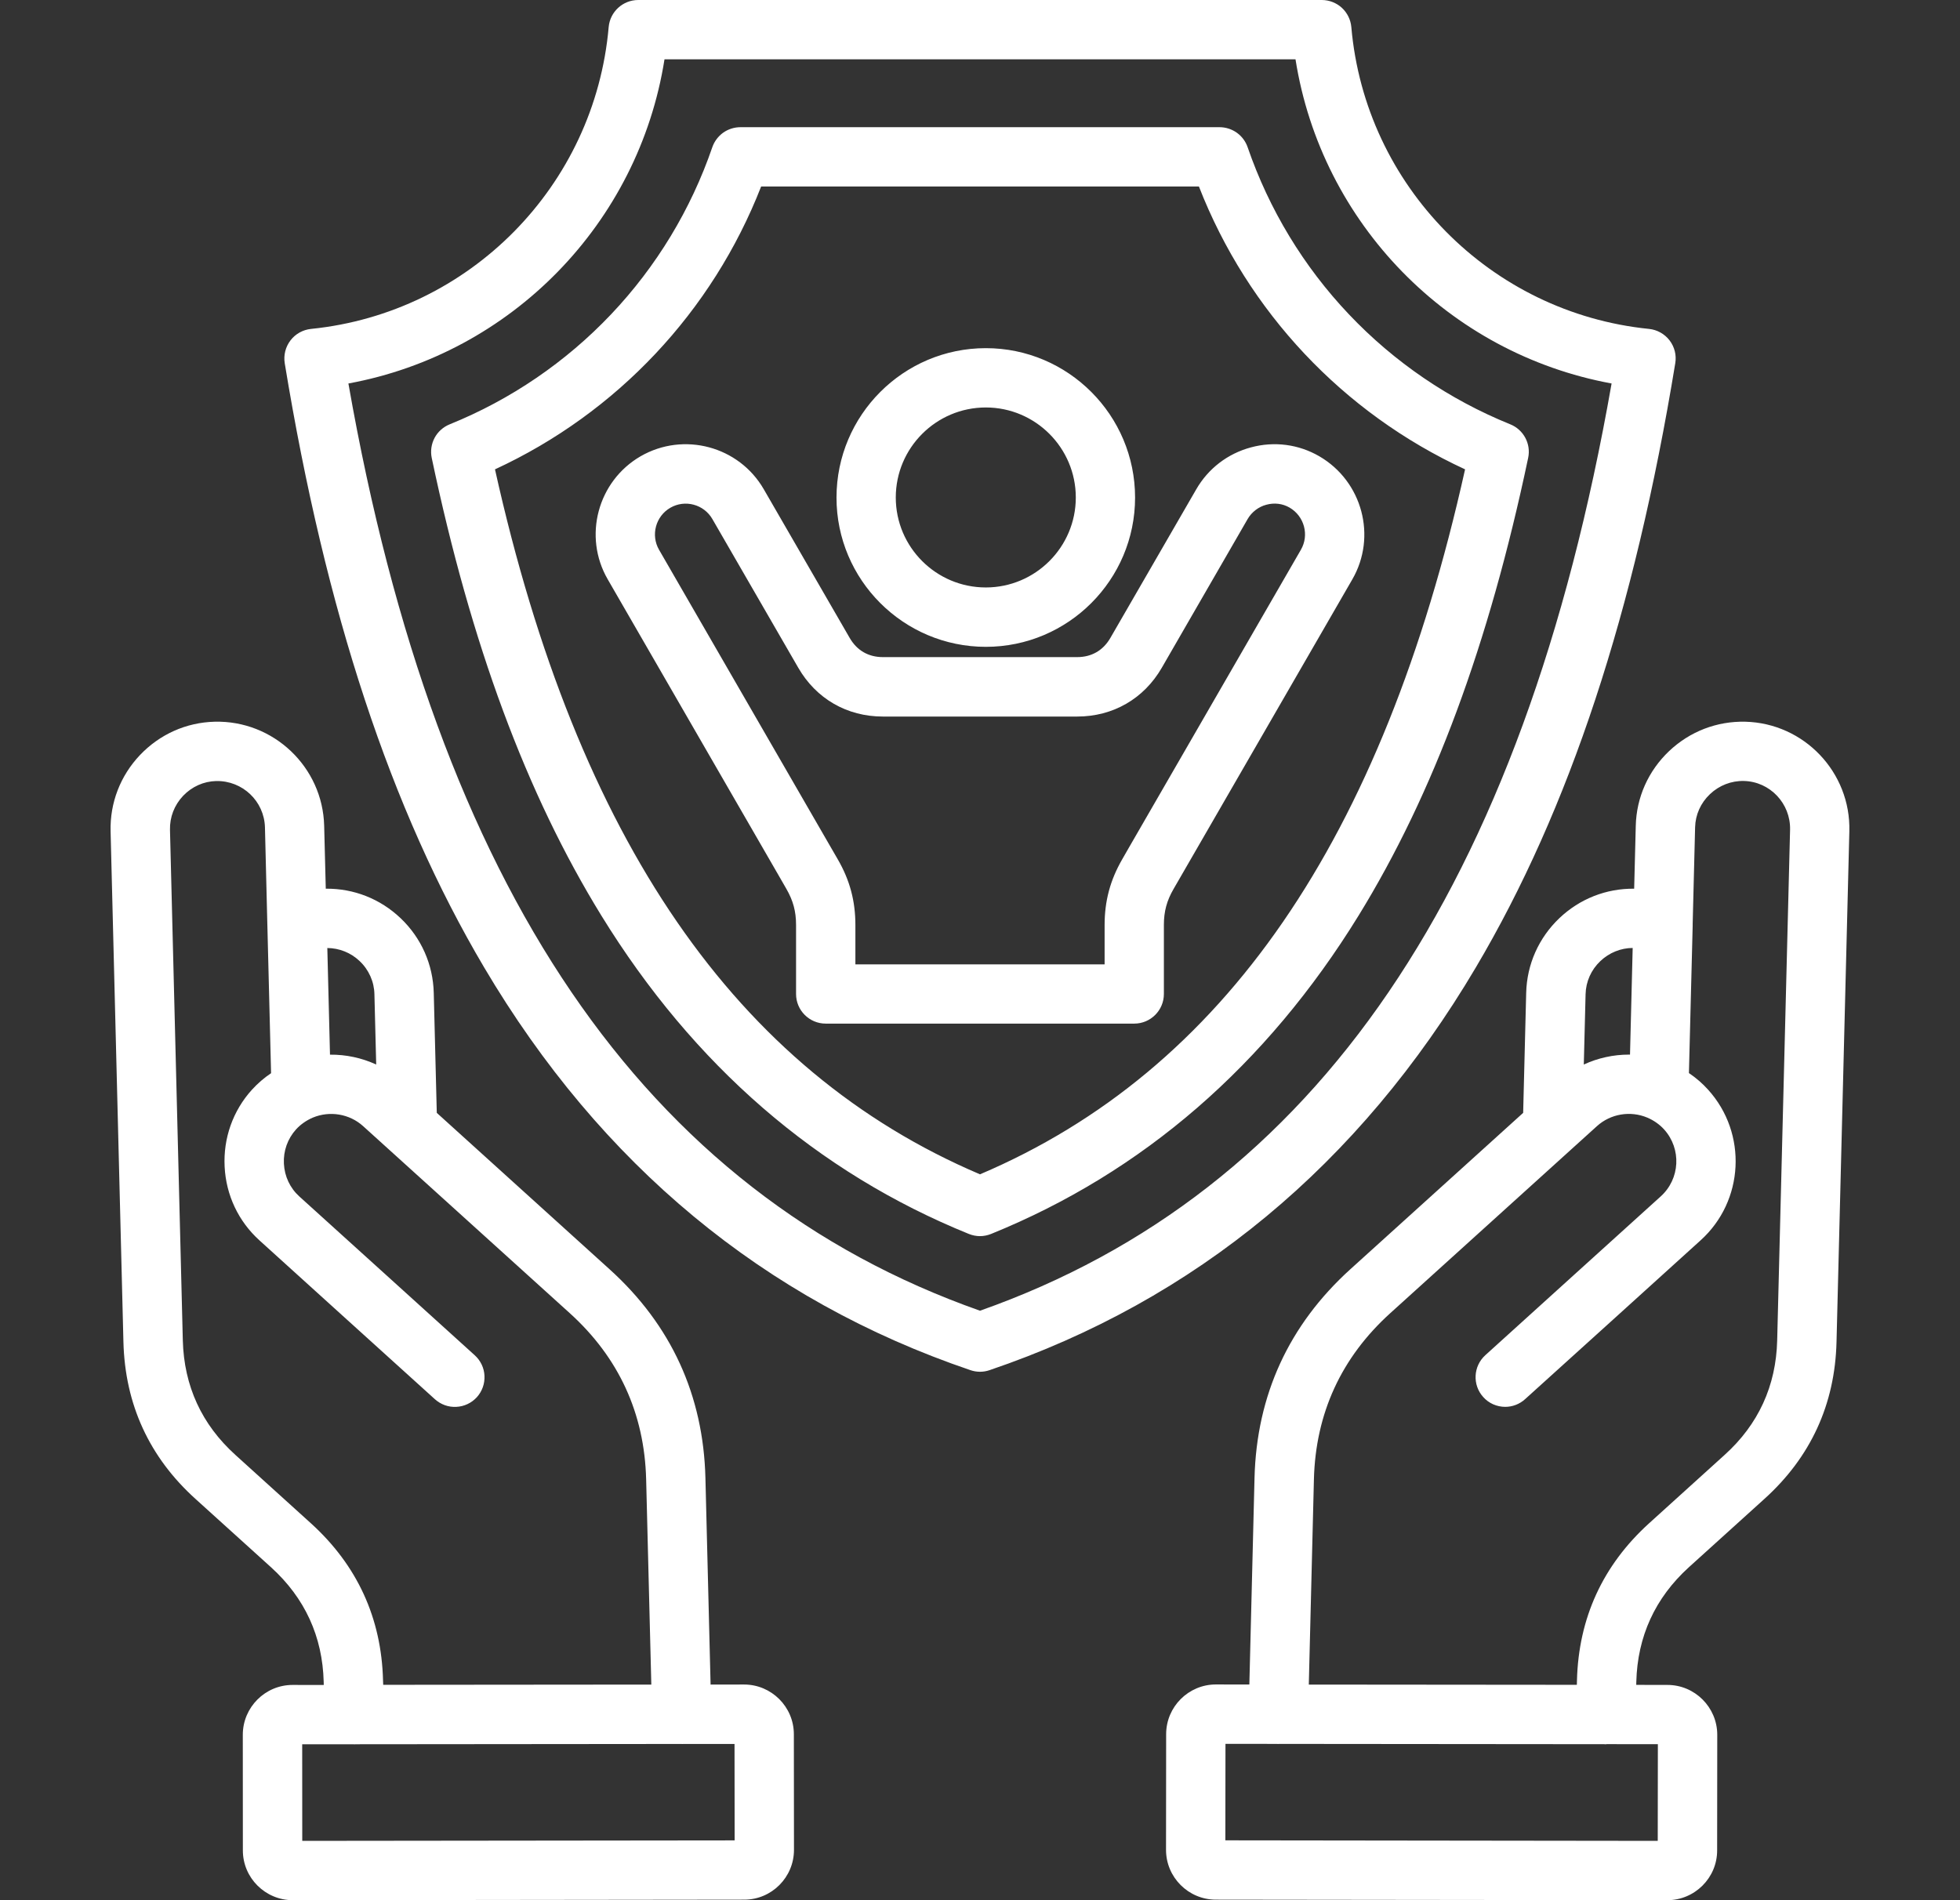 <svg width="33" height="32" viewBox="0 0 33 32" fill="none" xmlns="http://www.w3.org/2000/svg">
<rect x="0" y="0" width="33" height="32" fill="#333333" stroke="none"/>
<path d="M12.527 28.368L11.964 28.369L11.877 24.89C11.842 23.494 11.299 22.311 10.262 21.374L7.354 18.741L7.303 16.72C7.291 16.241 7.093 15.794 6.744 15.462C6.402 15.137 5.957 14.961 5.485 14.966L5.458 13.908C5.434 12.916 4.604 12.129 3.614 12.154C3.135 12.166 2.689 12.366 2.357 12.715C2.026 13.064 1.85 13.52 1.862 13.999L2.078 22.599C2.105 23.651 2.514 24.541 3.293 25.244L4.565 26.395C5.133 26.911 5.431 27.56 5.45 28.325L5.451 28.376L4.926 28.375C4.464 28.375 4.088 28.752 4.088 29.215L4.089 31.162C4.089 31.624 4.466 32 4.93 32L12.531 31.991C12.992 31.991 13.368 31.615 13.368 31.152L13.366 29.206C13.366 28.744 12.99 28.368 12.527 28.368ZM6.055 16.185C6.132 16.257 6.193 16.344 6.236 16.44C6.279 16.536 6.302 16.639 6.304 16.744L6.334 17.927C6.091 17.815 5.824 17.758 5.556 17.761L5.511 15.965C5.713 15.967 5.906 16.043 6.055 16.185ZM6.449 28.299C6.423 27.25 6.014 26.36 5.236 25.654L3.964 24.502C3.396 23.989 3.098 23.34 3.078 22.573L2.862 13.974C2.857 13.761 2.935 13.559 3.083 13.402C3.231 13.247 3.429 13.158 3.64 13.153C4.083 13.144 4.449 13.492 4.461 13.933L4.501 15.56C4.501 15.572 4.501 15.584 4.502 15.596L4.564 18.073C4.446 18.152 4.338 18.246 4.242 18.351C3.921 18.706 3.758 19.167 3.782 19.647C3.806 20.128 4.015 20.569 4.37 20.89C4.863 21.336 5.354 21.781 5.846 22.227C6.338 22.672 6.831 23.118 7.323 23.564C7.372 23.608 7.429 23.642 7.49 23.664C7.552 23.686 7.618 23.696 7.683 23.692C7.749 23.689 7.813 23.673 7.872 23.645C7.932 23.617 7.985 23.577 8.029 23.529C8.073 23.48 8.107 23.423 8.129 23.361C8.151 23.3 8.16 23.234 8.157 23.169C8.154 23.103 8.138 23.039 8.11 22.98C8.081 22.92 8.042 22.867 7.993 22.823C7.501 22.378 7.009 21.932 6.517 21.486C6.025 21.041 5.533 20.595 5.04 20.149C4.883 20.007 4.791 19.811 4.78 19.597C4.769 19.383 4.842 19.178 4.984 19.02C5.058 18.938 5.159 18.867 5.267 18.821C5.553 18.702 5.885 18.758 6.113 18.964L9.593 22.114C10.418 22.861 10.851 23.803 10.879 24.914L10.966 28.369L6.452 28.373L6.449 28.299ZM5.089 31.001L5.088 29.374L5.945 29.374C5.951 29.374 5.958 29.375 5.964 29.375H5.978C5.981 29.375 5.985 29.374 5.989 29.374L11.469 29.369C11.476 29.369 11.483 29.37 11.491 29.37C11.494 29.37 11.496 29.369 11.499 29.369L12.367 29.369L12.369 30.993L5.089 31.001ZM29.385 12.154C28.906 12.143 28.451 12.318 28.101 12.65C27.752 12.982 27.552 13.429 27.541 13.908L27.514 14.966C27.043 14.961 26.599 15.136 26.256 15.461C25.907 15.793 25.708 16.24 25.696 16.719L25.645 18.741L22.737 21.373C21.701 22.311 21.157 23.494 21.122 24.89L21.035 28.368L20.472 28.367C20.01 28.367 19.634 28.743 19.634 29.205L19.632 31.152C19.632 31.614 20.008 31.99 20.469 31.991L28.071 32C28.534 32 28.911 31.624 28.911 31.163L28.913 29.215C28.913 28.752 28.536 28.375 28.075 28.375L27.549 28.374L27.55 28.324C27.569 27.559 27.867 26.909 28.434 26.394L29.706 25.243C30.486 24.539 30.895 23.649 30.921 22.598L31.137 13.998C31.162 13.006 30.376 12.179 29.385 12.154ZM26.945 16.185C27.095 16.043 27.289 15.965 27.489 15.964L27.444 17.76H27.426C27.164 17.76 26.904 17.817 26.666 17.927L26.696 16.743C26.701 16.531 26.789 16.333 26.945 16.185ZM27.911 31.001L20.631 30.992L20.633 29.367L21.501 29.368C21.504 29.368 21.506 29.369 21.509 29.369H21.522C21.527 29.369 21.532 29.368 21.538 29.368L27.011 29.373C27.015 29.373 27.019 29.374 27.023 29.374H27.036C27.042 29.374 27.048 29.373 27.055 29.372L27.913 29.373L27.911 31.001ZM29.922 22.573C29.903 23.339 29.605 23.989 29.036 24.502L27.764 25.654C26.986 26.36 26.578 27.249 26.551 28.298L26.549 28.373L22.036 28.369L22.122 24.914C22.15 23.802 22.583 22.86 23.409 22.113L26.888 18.964C27.117 18.757 27.449 18.701 27.735 18.821C27.844 18.867 27.944 18.938 28.018 19.02C28.314 19.348 28.288 19.853 27.961 20.148C27.469 20.594 26.977 21.039 26.484 21.485C25.992 21.931 25.501 22.376 25.008 22.822C24.804 23.007 24.788 23.323 24.973 23.527C25.019 23.579 25.077 23.621 25.14 23.649C25.204 23.677 25.273 23.692 25.343 23.692C25.462 23.692 25.582 23.649 25.678 23.562C26.171 23.117 26.663 22.671 27.155 22.226C27.647 21.78 28.139 21.334 28.631 20.889C29.367 20.226 29.424 19.086 28.759 18.351C28.665 18.246 28.556 18.152 28.436 18.071L28.499 15.592C28.499 15.582 28.5 15.571 28.499 15.56L28.54 13.932C28.545 13.72 28.634 13.522 28.79 13.374C28.946 13.226 29.15 13.147 29.361 13.152C29.801 13.162 30.149 13.531 30.139 13.972L29.922 22.573ZM24.849 16.291C26.422 13.633 27.52 10.304 28.206 6.117C28.229 5.981 28.194 5.842 28.11 5.732C28.026 5.623 27.901 5.553 27.764 5.539C25.094 5.269 22.986 3.131 22.752 0.456C22.741 0.332 22.684 0.216 22.592 0.131C22.5 0.047 22.379 7.40022e-05 22.254 0L10.746 0C10.487 0 10.271 0.198 10.248 0.456C10.014 3.131 7.906 5.269 5.237 5.539C5.1 5.553 4.974 5.623 4.891 5.732C4.807 5.842 4.772 5.981 4.794 6.117C5.481 10.304 6.579 13.633 8.151 16.291C10.116 19.614 12.871 21.896 16.339 23.074C16.391 23.092 16.446 23.101 16.5 23.101C16.554 23.101 16.609 23.092 16.661 23.074C20.129 21.896 22.884 19.614 24.849 16.291ZM16.5 22.073C10.841 20.077 7.359 14.965 5.866 6.458C8.609 5.954 10.752 3.761 11.188 0.999H21.812C22.249 3.761 24.391 5.954 27.134 6.458C25.641 14.965 22.159 20.077 16.5 22.073ZM25.429 7.146C24.401 6.73 23.474 6.098 22.711 5.293C21.948 4.488 21.367 3.528 21.006 2.479C20.972 2.381 20.909 2.296 20.824 2.235C20.739 2.175 20.638 2.142 20.534 2.142H12.466C12.362 2.142 12.26 2.175 12.175 2.235C12.091 2.296 12.027 2.381 11.993 2.479C11.633 3.528 11.052 4.488 10.289 5.293C9.526 6.098 8.599 6.73 7.571 7.146C7.462 7.19 7.372 7.271 7.317 7.374C7.262 7.478 7.245 7.597 7.269 7.712C7.929 10.849 8.863 13.369 10.125 15.419C11.678 17.941 13.759 19.745 16.312 20.78C16.372 20.804 16.436 20.817 16.499 20.817C16.563 20.817 16.627 20.804 16.687 20.78C19.239 19.745 21.321 17.941 22.874 15.419C24.135 13.369 25.069 10.849 25.729 7.712C25.78 7.476 25.653 7.237 25.429 7.146ZM16.5 19.776C12.396 18.029 9.721 14.141 8.334 7.904C10.387 6.955 11.993 5.248 12.815 3.141H20.186C21.007 5.249 22.613 6.956 24.667 7.904C23.279 14.141 20.604 18.03 16.5 19.776ZM21.062 7.534C20.67 7.639 20.343 7.89 20.141 8.24L18.695 10.743C18.573 10.954 18.379 11.066 18.136 11.066H14.865C14.621 11.066 14.428 10.954 14.306 10.743L12.86 8.24C12.442 7.515 11.512 7.265 10.785 7.684C10.062 8.104 9.814 9.034 10.232 9.756C11.343 11.681 12.044 12.895 13.125 14.769L13.24 14.969C13.354 15.167 13.403 15.348 13.403 15.576V16.739C13.403 17.015 13.627 17.238 13.902 17.238H19.097C19.373 17.238 19.596 17.014 19.596 16.739V15.576C19.596 15.348 19.645 15.167 19.76 14.969L19.875 14.77C20.957 12.896 21.657 11.681 22.768 9.758C23.186 9.036 22.938 8.106 22.213 7.684C21.863 7.481 21.454 7.428 21.062 7.534ZM21.712 8.548C21.961 8.693 22.046 9.011 21.903 9.258C20.792 11.182 20.091 12.396 19.009 14.271L18.895 14.47C18.692 14.821 18.598 15.173 18.598 15.578V16.24H14.402V15.578C14.402 15.173 14.308 14.821 14.105 14.471L13.99 14.272C12.908 12.397 12.207 11.182 11.096 9.258C10.954 9.012 11.039 8.694 11.286 8.551C11.533 8.408 11.851 8.493 11.994 8.741L13.44 11.245C13.742 11.768 14.261 12.067 14.865 12.067H18.136C18.739 12.067 19.259 11.768 19.561 11.245L21.006 8.741C21.04 8.682 21.086 8.631 21.14 8.589C21.194 8.548 21.255 8.517 21.321 8.5C21.456 8.463 21.595 8.48 21.712 8.548ZM16.598 10.893C17.984 10.893 19.111 9.765 19.111 8.379C19.111 6.992 17.984 5.863 16.598 5.863C15.211 5.863 14.084 6.992 14.084 8.379C14.083 9.764 15.211 10.893 16.598 10.893ZM16.598 6.862C17.433 6.862 18.113 7.542 18.113 8.378C18.113 9.213 17.433 9.893 16.598 9.893C15.762 9.893 15.082 9.214 15.082 8.378C15.082 7.542 15.762 6.862 16.598 6.862Z" fill="white"/>
</svg>
